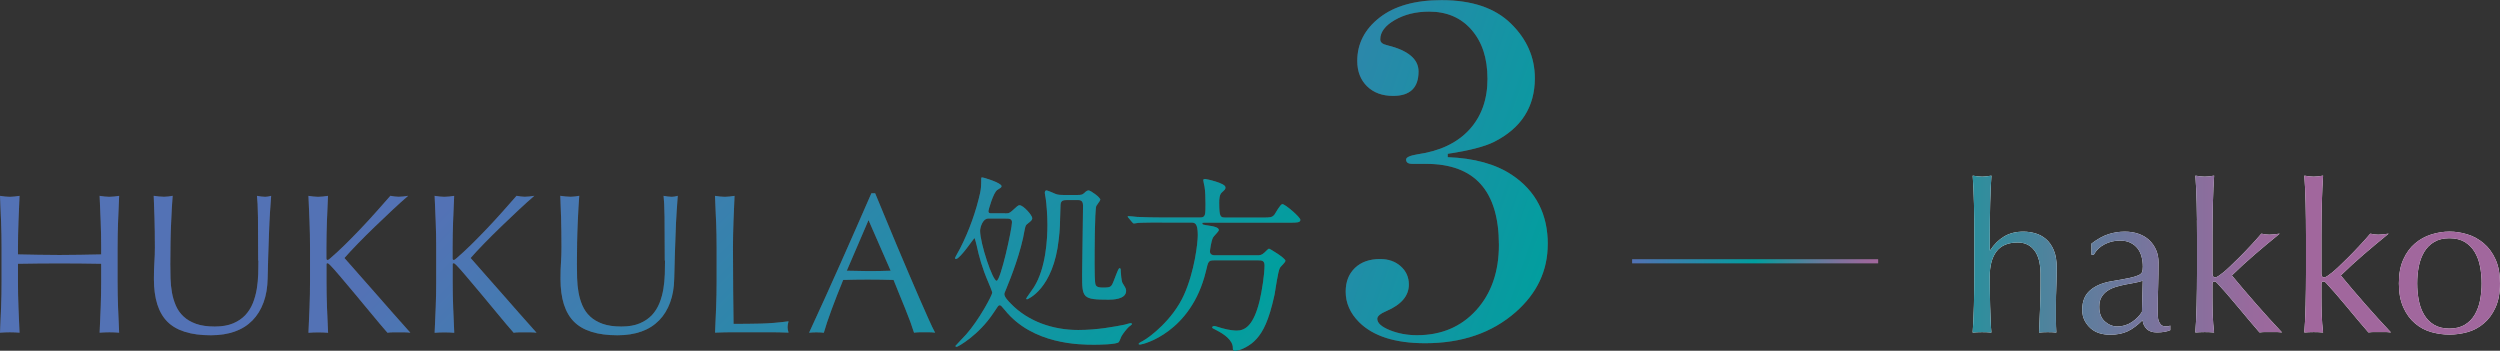 <?xml version="1.0" encoding="UTF-8"?><svg id="_レイヤー_2" xmlns="http://www.w3.org/2000/svg" xmlns:xlink="http://www.w3.org/1999/xlink" viewBox="0 0 511.99 71.83"><rect x="0" y="0" width="511.99" height="71.83" fill="#333333" stroke="none"/><defs><style>.cls-1{fill:url(#_新規グラデーションスウォッチ_3-9);}.cls-2{fill:#fff;}.cls-3{fill:url(#_新規グラデーションスウォッチ_3-3);}.cls-4{fill:#4c4c4c;}.cls-5{fill:url(#_新規グラデーションスウォッチ_3-13);}.cls-6{fill:url(#_新規グラデーションスウォッチ_3-11);}.cls-7{fill:url(#_新規グラデーションスウォッチ_3-6);}.cls-8{fill:url(#_新規グラデーションスウォッチ_3);}.cls-9{fill:none;stroke:url(#_新規グラデーションスウォッチ_3-2);stroke-miterlimit:10;stroke-width:.85px;}.cls-10{fill:url(#_新規グラデーションスウォッチ_3-15);}.cls-11{fill:url(#_新規グラデーションスウォッチ_3-14);}.cls-12{fill:url(#_新規グラデーションスウォッチ_3-10);}.cls-13{fill:url(#_新規グラデーションスウォッチ_3-8);}.cls-14{fill:url(#_新規グラデーションスウォッチ_3-12);}.cls-15{fill:url(#_新規グラデーションスウォッチ_3-4);}.cls-16{fill:url(#_新規グラデーションスウォッチ_3-16);}.cls-17{fill:url(#_新規グラデーションスウォッチ_3-5);}.cls-18{fill:url(#_新規グラデーションスウォッチ_3-7);}</style><linearGradient id="_新規グラデーションスウォッチ_3" x1="227.07" y1="12.14" x2="417.01" y2="77.94" gradientUnits="userSpaceOnUse"><stop offset="0" stop-color="#5372b5"/><stop offset=".5" stop-color="#009f9e"/><stop offset=".58" stop-color="#21939d"/><stop offset=".72" stop-color="#57809d"/><stop offset=".84" stop-color="#7f729d"/><stop offset=".94" stop-color="#986a9d"/><stop offset="1" stop-color="#a1679d"/></linearGradient><linearGradient id="_新規グラデーションスウォッチ_3-2" x1="334.25" y1="53.51" x2="384.64" y2="53.51" xlink:href="#_新規グラデーションスウォッチ_3"/><linearGradient id="_新規グラデーションスウォッチ_3-3" x1="105.2" y1="28.48" x2="290.11" y2="213.38" xlink:href="#_新規グラデーションスウォッチ_3"/><linearGradient id="_新規グラデーションスウォッチ_3-4" x1="105.2" y1="28.48" x2="290.11" y2="213.38" xlink:href="#_新規グラデーションスウォッチ_3"/><linearGradient id="_新規グラデーションスウォッチ_3-5" x1="105.2" y1="28.48" x2="290.11" y2="213.38" xlink:href="#_新規グラデーションスウォッチ_3"/><linearGradient id="_新規グラデーションスウォッチ_3-6" x1="105.2" y1="28.48" x2="290.11" y2="213.38" xlink:href="#_新規グラデーションスウォッチ_3"/><linearGradient id="_新規グラデーションスウォッチ_3-7" x1="105.2" y1="28.48" x2="290.11" y2="213.38" xlink:href="#_新規グラデーションスウォッチ_3"/><linearGradient id="_新規グラデーションスウォッチ_3-8" x1="105.2" y1="28.48" x2="290.11" y2="213.38" xlink:href="#_新規グラデーションスウォッチ_3"/><linearGradient id="_新規グラデーションスウォッチ_3-9" x1="105.2" y1="28.48" x2="290.11" y2="213.38" xlink:href="#_新規グラデーションスウォッチ_3"/><linearGradient id="_新規グラデーションスウォッチ_3-10" x1="105.2" y1="28.48" x2="290.11" y2="213.38" xlink:href="#_新規グラデーションスウォッチ_3"/><linearGradient id="_新規グラデーションスウォッチ_3-11" x1="105.2" y1="28.48" x2="290.11" y2="213.38" xlink:href="#_新規グラデーションスウォッチ_3"/><linearGradient id="_新規グラデーションスウォッチ_3-12" x1="298.77" y1="52.25" x2="471.21" y2="52.25" xlink:href="#_新規グラデーションスウォッチ_3"/><linearGradient id="_新規グラデーションスウォッチ_3-13" x1="298.77" y1="52.25" x2="471.21" y2="52.25" xlink:href="#_新規グラデーションスウォッチ_3"/><linearGradient id="_新規グラデーションスウォッチ_3-14" x1="298.77" y1="52.25" x2="471.21" y2="52.25" xlink:href="#_新規グラデーションスウォッチ_3"/><linearGradient id="_新規グラデーションスウォッチ_3-15" x1="298.77" y1="52.25" x2="471.21" y2="52.25" xlink:href="#_新規グラデーションスウォッチ_3"/><linearGradient id="_新規グラデーションスウォッチ_3-16" x1="298.77" y1="52.25" x2="471.21" y2="52.25" xlink:href="#_新規グラデーションスウォッチ_3"/></defs><g id="design"><g><g><path class="cls-4" d="M316.97,50c0,5.43-2.19,10.07-6.57,13.92-4.84,4.25-11.01,6.37-18.53,6.37-6.14,0-10.65-1.44-13.53-4.31-1.83-1.83-2.75-3.92-2.75-6.27,0-2.02,.64-3.64,1.91-4.85s2.99-1.81,5.15-1.81c1.7,0,3.1,.49,4.21,1.48,1.11,.99,1.67,2.24,1.67,3.75,0,2.3-1.54,4.11-4.61,5.43-1.24,.53-1.86,1.05-1.86,1.58,0,.86,.85,1.63,2.55,2.32,1.7,.69,3.56,1.04,5.59,1.04,4.97,0,9-1.7,12.11-5.11,3.1-3.41,4.66-7.87,4.66-13.37,0-11.08-4.97-16.61-14.9-16.61h-2.84c-.85,0-1.27-.29-1.27-.88,0-.46,.78-.82,2.35-1.08,4.57-.65,8.1-2.33,10.59-5.03,2.48-2.7,3.73-6.17,3.73-10.41s-1.08-7.51-3.24-10.02c-2.16-2.51-5.07-3.76-8.72-3.76-2.68,0-5.02,.57-7.01,1.72-1.99,1.14-2.99,2.47-2.99,3.97,0,.59,.46,.98,1.37,1.18,4.31,1.05,6.47,2.84,6.47,5.39,0,3.33-1.73,5-5.2,5-2.22,0-4-.65-5.34-1.96-1.34-1.31-2.01-3.04-2.01-5.2,0-3.53,1.52-6.49,4.56-8.87s7.27-3.58,12.7-3.58c6.21,0,10.95,1.6,14.21,4.8,3.27,3.2,4.9,6.93,4.9,11.18,0,5.88-2.78,10.23-8.33,13.04-1.96,.98-5.13,1.8-9.51,2.45v.69c5.42,.2,9.8,1.41,13.14,3.63,4.9,3.27,7.35,8.01,7.35,14.21Z"/><path class="cls-8" d="M316.97,50c0,5.43-2.19,10.07-6.57,13.92-4.84,4.25-11.01,6.37-18.53,6.37-6.14,0-10.65-1.44-13.53-4.31-1.83-1.83-2.75-3.92-2.75-6.27,0-2.02,.64-3.64,1.91-4.85s2.99-1.81,5.15-1.81c1.7,0,3.1,.49,4.21,1.48,1.11,.99,1.67,2.24,1.67,3.75,0,2.3-1.54,4.11-4.61,5.43-1.24,.53-1.86,1.05-1.86,1.58,0,.86,.85,1.63,2.55,2.32,1.7,.69,3.56,1.04,5.59,1.04,4.97,0,9-1.7,12.11-5.11,3.1-3.41,4.66-7.87,4.66-13.37,0-11.08-4.97-16.61-14.9-16.61h-2.84c-.85,0-1.27-.29-1.27-.88,0-.46,.78-.82,2.35-1.08,4.57-.65,8.1-2.33,10.59-5.03,2.48-2.7,3.73-6.17,3.73-10.41s-1.08-7.51-3.24-10.02c-2.16-2.51-5.07-3.76-8.72-3.76-2.68,0-5.02,.57-7.01,1.72-1.99,1.14-2.99,2.47-2.99,3.97,0,.59,.46,.98,1.37,1.18,4.31,1.05,6.47,2.84,6.47,5.39,0,3.33-1.73,5-5.2,5-2.22,0-4-.65-5.34-1.96-1.34-1.31-2.01-3.04-2.01-5.2,0-3.53,1.52-6.49,4.56-8.87s7.27-3.58,12.7-3.58c6.21,0,10.95,1.6,14.21,4.8,3.27,3.2,4.9,6.93,4.9,11.18,0,5.88-2.78,10.23-8.33,13.04-1.96,.98-5.13,1.8-9.51,2.45v.69c5.42,.2,9.8,1.41,13.14,3.63,4.9,3.27,7.35,8.01,7.35,14.21Z"/></g><path class="cls-9" d="M334.25,53.51h50.39"/><g><g><path class="cls-4" d="M20.62,45.39c-.07-1.73-.14-3.49-.22-5.28,.35,.06,.69,.1,1.02,.14,.33,.04,.65,.06,.98,.06s.65-.02,.98-.06c.33-.04,.67-.09,1.02-.14-.08,1.79-.16,3.56-.22,5.28-.07,1.73-.1,3.49-.1,5.28v7.02c0,1.79,.03,3.56,.1,5.3,.07,1.74,.14,3.45,.22,5.14-.63-.05-1.29-.08-2-.08s-1.37,.03-2,.08c.08-1.69,.16-3.4,.22-5.14s.1-3.51,.1-5.3v-3.67c-1.47-.03-2.89-.05-4.26-.06-1.37-.01-2.79-.02-4.26-.02s-2.89,0-4.26,.02c-1.37,.01-2.79,.03-4.26,.06v3.67c0,1.79,.03,3.56,.1,5.3s.14,3.45,.22,5.14c-.63-.05-1.29-.08-2-.08s-1.37,.03-2,.08c.08-1.69,.16-3.4,.22-5.14,.07-1.74,.1-3.51,.1-5.3v-7.02c0-1.79-.03-3.56-.1-5.28-.07-1.73-.14-3.49-.22-5.28,.35,.06,.69,.1,1.02,.14,.33,.04,.65,.06,.98,.06s.65-.02,.98-.06c.33-.04,.67-.09,1.02-.14-.08,1.79-.16,3.56-.22,5.28s-.1,3.49-.1,5.28v1.43c1.47,.03,2.89,.05,4.26,.08,1.37,.03,2.79,.04,4.26,.04s2.89-.01,4.26-.04c1.37-.03,2.79-.05,4.26-.08v-1.43c0-1.79-.03-3.56-.1-5.28Z"/><path class="cls-4" d="M52.87,53.36c0-3.86-.01-6.84-.04-8.93-.03-2.09-.1-3.53-.2-4.32,.3,.06,.58,.1,.86,.14,.27,.04,.54,.06,.82,.06,.35,0,.76-.07,1.22-.2-.08,.95-.16,2.09-.24,3.41-.08,1.32-.15,2.73-.2,4.24-.05,1.51-.11,3.06-.16,4.65-.05,1.59-.1,3.13-.12,4.63-.03,1.82-.31,3.46-.84,4.9-.53,1.44-1.28,2.67-2.26,3.67s-2.18,1.77-3.61,2.28-3.07,.77-4.92,.77c-4.08,0-7.04-.92-8.89-2.77-1.85-1.85-2.77-4.77-2.77-8.77,0-1.28,.03-2.41,.1-3.41,.07-.99,.1-2,.1-3.04,0-2.28-.03-4.31-.08-6.08-.05-1.77-.11-3.26-.16-4.49,.33,.06,.68,.1,1.06,.14,.38,.04,.73,.06,1.06,.06,.3,0,.59-.02,.88-.06,.29-.04,.58-.09,.88-.14-.05,.6-.11,1.38-.16,2.35-.05,.97-.11,2.06-.16,3.28-.05,1.22-.1,2.54-.12,3.96-.03,1.41-.04,2.88-.04,4.41,0,.92,.01,1.88,.04,2.88,.03,.99,.12,1.96,.29,2.9,.16,.94,.43,1.83,.8,2.69,.37,.86,.89,1.61,1.57,2.24,.68,.64,1.54,1.14,2.57,1.51,1.03,.37,2.31,.55,3.83,.55s2.75-.22,3.77-.65c1.02-.43,1.86-1.01,2.51-1.71,.65-.71,1.16-1.52,1.53-2.45,.37-.92,.63-1.89,.8-2.9,.16-1,.26-2.01,.29-3.02,.03-1.01,.04-1.93,.04-2.77Z"/><path class="cls-4" d="M63.17,68.13c.08-1.69,.16-3.4,.22-5.14,.07-1.74,.1-3.51,.1-5.3v-7.02c0-1.79-.03-3.56-.1-5.28-.07-1.73-.14-3.49-.22-5.28,.35,.06,.69,.1,1.02,.14,.33,.04,.65,.06,.98,.06s.65-.02,.98-.06c.33-.04,.67-.09,1.02-.14-.08,1.79-.16,3.56-.22,5.28s-.1,3.49-.1,5.28v2.24c0,.22,.08,.33,.25,.33,.11,0,.3-.12,.57-.37,.95-.82,1.95-1.74,3-2.77,1.05-1.03,2.1-2.11,3.16-3.22,1.06-1.11,2.11-2.25,3.14-3.41,1.03-1.16,2.03-2.28,2.98-3.37,.3,.06,.58,.1,.86,.14,.27,.04,.54,.06,.82,.06,.33,0,.65-.02,.98-.06,.33-.04,.65-.09,.98-.14-.95,.82-2.03,1.78-3.22,2.9-1.2,1.12-2.4,2.26-3.61,3.43-1.21,1.17-2.37,2.32-3.47,3.45-1.1,1.13-2.02,2.12-2.75,2.96,2.2,2.48,4.43,5,6.67,7.57,2.24,2.57,4.52,5.15,6.83,7.73-.41-.05-.82-.08-1.22-.08h-2.35c-.37,0-.74,.03-1.12,.08-.98-1.12-2.06-2.39-3.24-3.83-1.18-1.44-2.34-2.84-3.47-4.18-1.13-1.35-2.15-2.56-3.06-3.63s-1.58-1.83-2.02-2.26c-.22-.22-.38-.33-.49-.33-.14,0-.2,.08-.2,.25v3.55c0,1.79,.03,3.56,.1,5.3s.14,3.45,.22,5.14c-.63-.05-1.29-.08-2-.08s-1.37,.03-2,.08Z"/><path class="cls-4" d="M89.01,68.13c.08-1.69,.16-3.4,.22-5.14,.07-1.74,.1-3.51,.1-5.3v-7.02c0-1.79-.03-3.56-.1-5.28-.07-1.73-.14-3.49-.22-5.28,.35,.06,.69,.1,1.02,.14,.33,.04,.65,.06,.98,.06s.65-.02,.98-.06c.33-.04,.67-.09,1.02-.14-.08,1.79-.16,3.56-.22,5.28s-.1,3.49-.1,5.28v2.24c0,.22,.08,.33,.25,.33,.11,0,.3-.12,.57-.37,.95-.82,1.95-1.74,3-2.77,1.05-1.03,2.1-2.11,3.16-3.22,1.06-1.11,2.11-2.25,3.14-3.41,1.03-1.16,2.03-2.28,2.98-3.37,.3,.06,.58,.1,.86,.14,.27,.04,.54,.06,.82,.06,.33,0,.65-.02,.98-.06,.33-.04,.65-.09,.98-.14-.95,.82-2.03,1.78-3.22,2.9-1.2,1.12-2.4,2.26-3.61,3.43-1.21,1.17-2.37,2.32-3.47,3.45-1.1,1.13-2.02,2.12-2.75,2.96,2.2,2.48,4.43,5,6.67,7.57,2.24,2.57,4.52,5.15,6.83,7.73-.41-.05-.82-.08-1.22-.08h-2.35c-.37,0-.74,.03-1.12,.08-.98-1.12-2.06-2.39-3.24-3.83-1.18-1.44-2.34-2.84-3.47-4.18-1.13-1.35-2.15-2.56-3.06-3.63s-1.58-1.83-2.02-2.26c-.22-.22-.38-.33-.49-.33-.14,0-.2,.08-.2,.25v3.55c0,1.79,.03,3.56,.1,5.3s.14,3.45,.22,5.14c-.63-.05-1.29-.08-2-.08s-1.37,.03-2,.08Z"/><path class="cls-4" d="M136.14,53.36c0-3.86-.01-6.84-.04-8.93-.03-2.09-.1-3.53-.2-4.32,.3,.06,.58,.1,.86,.14,.27,.04,.54,.06,.82,.06,.35,0,.76-.07,1.22-.2-.08,.95-.16,2.09-.24,3.41-.08,1.32-.15,2.73-.2,4.24-.05,1.51-.11,3.06-.16,4.65-.05,1.59-.1,3.13-.12,4.63-.03,1.82-.31,3.46-.84,4.9-.53,1.44-1.28,2.67-2.26,3.67s-2.18,1.77-3.61,2.28-3.07,.77-4.92,.77c-4.08,0-7.04-.92-8.89-2.77-1.85-1.85-2.77-4.77-2.77-8.77,0-1.28,.03-2.41,.1-3.41,.07-.99,.1-2,.1-3.04,0-2.28-.03-4.31-.08-6.08-.05-1.77-.11-3.26-.16-4.49,.33,.06,.68,.1,1.06,.14,.38,.04,.73,.06,1.06,.06,.3,0,.59-.02,.88-.06,.29-.04,.58-.09,.88-.14-.05,.6-.11,1.38-.16,2.35-.05,.97-.11,2.06-.16,3.28-.05,1.22-.1,2.54-.12,3.96-.03,1.41-.04,2.88-.04,4.41,0,.92,.01,1.88,.04,2.88,.03,.99,.12,1.96,.29,2.9,.16,.94,.43,1.83,.8,2.69,.37,.86,.89,1.61,1.57,2.24,.68,.64,1.54,1.14,2.57,1.51,1.03,.37,2.31,.55,3.83,.55s2.75-.22,3.77-.65c1.02-.43,1.86-1.01,2.51-1.71,.65-.71,1.16-1.52,1.53-2.45,.37-.92,.63-1.89,.8-2.9,.16-1,.26-2.01,.29-3.02,.03-1.01,.04-1.93,.04-2.77Z"/><path class="cls-4" d="M146.65,45.39c-.07-1.73-.14-3.49-.22-5.28,.35,.06,.69,.1,1.02,.14,.33,.04,.65,.06,.98,.06s.65-.02,.98-.06c.33-.04,.67-.09,1.02-.14-.08,1.79-.16,3.56-.22,5.28s-.1,3.49-.1,5.28c0,3.43,.01,6.4,.04,8.91,.03,2.52,.05,4.77,.08,6.75,1.93,0,3.78-.02,5.55-.06,1.77-.04,3.67-.2,5.71-.47-.14,.49-.2,.9-.2,1.22,0,.3,.07,.67,.2,1.1-1.25-.05-2.5-.08-3.75-.08h-7.53c-1.21,0-2.47,.03-3.77,.08,.08-1.69,.16-3.4,.22-5.14,.07-1.74,.1-3.51,.1-5.3v-7.02c0-1.79-.03-3.56-.1-5.28Z"/><path class="cls-4" d="M191.51,68.13c-.38-.05-.74-.08-1.08-.08h-2.16c-.34,0-.7,.03-1.08,.08-.19-.62-.45-1.38-.77-2.26-.33-.88-.69-1.81-1.08-2.77-.39-.96-.8-1.94-1.2-2.94s-.79-1.94-1.14-2.83c-.87-.03-1.75-.05-2.65-.06-.9-.01-1.79-.02-2.69-.02-.84,0-1.67,0-2.49,.02-.82,.01-1.65,.04-2.49,.06-.87,2.12-1.66,4.14-2.37,6.06-.71,1.92-1.24,3.5-1.59,4.75-.46-.05-.97-.08-1.51-.08s-1.05,.03-1.51,.08c2.2-4.76,4.35-9.49,6.44-14.2,2.09-4.7,4.2-9.49,6.32-14.36h.77c.65,1.58,1.36,3.28,2.12,5.12,.76,1.84,1.54,3.69,2.32,5.57,.79,1.88,1.58,3.74,2.37,5.59,.79,1.85,1.53,3.57,2.22,5.16s1.32,3.01,1.88,4.26c.56,1.25,1.01,2.2,1.37,2.86Zm-18.07-12.69c.71,0,1.44,.01,2.2,.04,.76,.03,1.5,.04,2.2,.04,.76,0,1.52,0,2.28-.02,.76-.01,1.52-.03,2.28-.06l-4.53-10.36-4.45,10.36Z"/><path class="cls-4" d="M205.85,43.7c.54,0,.85,0,1.36-.47,1.17-1.05,1.28-1.2,1.59-1.2,.78,0,2.6,2.06,2.6,2.64,0,.39-.19,.54-.97,1.17-.27,.19-.43,.35-.58,1.2-.74,4.51-2.8,9.75-3.73,12-.35,.89-.43,.97-.43,1.2,0,.58,.82,1.44,1.32,1.94,3.57,3.69,8.66,5.4,13.79,5.4,4.04,0,7.54-.7,9.52-1.09,.16-.04,1.05-.31,1.24-.31s.27,.12,.27,.19c0,.12-.54,.47-.62,.54-.39,.35-1.2,1.36-1.55,1.98-.08,.16-.39,1.01-.54,1.17-.39,.5-4.23,.54-5.05,.54-2.91,0-12.59-.04-18.26-7.07-.78-.93-.85-1.01-1.09-1.01s-.31,.12-1.2,1.48c-3.07,4.7-7.38,7.03-7.58,7.03-.12,0-.27-.04-.27-.19,0-.04,1.9-2.02,2.18-2.33,2.6-2.91,5.36-8.04,5.36-8.59,0-.19-.7-1.86-.82-2.14-1.24-2.87-1.9-5.28-2.37-7.5-.04-.16-.35-1.51-.47-1.51-.08,0-2.95,4.27-3.77,4.27-.16,0-.19-.12-.19-.2,0-.12,.89-1.67,1.05-1.98,1.86-3.65,3.26-7.62,4.08-11.31,.19-.93,.23-1.4,.23-2.91,0-.16,0-.31,.16-.31,.35,0,4,1.13,4,1.79,0,.27-.12,.31-.85,.78-.82,.47-1.83,4.16-1.83,4.31,0,.47,.31,.47,.66,.47h2.76Zm-3.42,1.05c-1.28,0-1.71,2.02-1.71,2.49,0,2.6,2.56,10.26,3.38,10.26s3.15-10.61,3.15-11.96c0-.78-.58-.78-1.32-.78h-3.5Zm15.93-3.77c-.85,0-1.13,.27-1.17,1.05-.12,4.47-.12,4.86-.35,6.88-1.09,10.37-6.45,12.39-6.49,12.39-.08,0-.19-.04-.19-.16s1.36-1.94,1.59-2.33c2.49-3.96,2.76-9.98,2.76-12.82,0-1.83-.19-4.31-.35-5.32-.04-.35-.19-.97-.19-1.17,0-.31,.12-.51,.35-.51s1.59,.62,1.9,.74c.51,.2,1.13,.2,1.55,.2h2.91c.7,0,.97-.04,1.36-.39,.39-.39,.62-.54,.93-.54,.35,0,2.37,1.4,2.37,1.9,0,.19-.7,1.05-.82,1.28-.35,.89-.35,10.14-.35,11.97,0,1.01,0,3.89,.23,4.24,.27,.46,.82,.5,1.44,.5,1.67,0,1.75-.08,2.29-1.48,.85-2.21,.97-2.49,1.17-2.49,.23,0,.23,.27,.23,.7,0,.16,.12,1.94,.35,2.33,.62,1.01,.74,1.17,.74,1.63,0,1.79-2.95,1.79-3.57,1.79-5.36,0-5.44-.35-5.44-5.05,0-2.02,.19-11.97,.19-14.22,0-1.13-.66-1.13-1.13-1.13h-2.33Z"/><path class="cls-4" d="M237.95,45.57c-.89,0-3.57,0-4.93,.08-.12,.04-.7,.12-.82,.12s-.19-.12-.35-.27l-.74-.89c-.16-.16-.16-.19-.16-.23,0-.08,.04-.12,.12-.12,.27,0,1.48,.12,1.75,.16,1.75,.08,3.5,.12,5.32,.12h7.61c1.13,0,1.13-.51,1.13-2.72,0-1.4-.04-2.52-.19-3.57-.04-.23-.27-1.17-.27-1.36,0-.23,.27-.23,.43-.23s4.12,.82,4.12,1.71c0,.39-.08,.43-.74,1.05-.51,.43-.54,1.44-.54,2.06,0,2.91,.23,3.07,1.24,3.07h7.73c1.44,0,1.83,0,2.33-.58,.23-.35,1.24-2.17,1.63-2.17,.58,0,3.69,2.68,3.69,3.22,0,.58-.74,.58-2.06,.58h-17.44c-.43,0-.58,0-.58,.15,0,.27,.16,.27,1.67,.51,.58,.08,1.71,.31,1.71,.85,0,.31-1.09,1.28-1.2,1.55-.39,.78-.62,2.64-.62,2.84,0,.78,.82,.78,.97,.78h8.59c.7,0,1.01,0,1.63-.58,.23-.23,.78-.78,.89-.78,.19,0,3.38,1.94,3.38,2.49,0,.31-1.01,1.2-1.13,1.44-.43,.78-.93,4.66-1.09,5.44-1.2,5.56-2.41,7.61-3.61,9.01-1.4,1.67-3.69,2.56-4.47,2.56-.47,0-.47-.27-.47-.62,0-1.67-2.02-2.91-3.22-3.54-.89-.47-1.01-.5-1.01-.62,0-.08,.04-.31,.39-.31,.19,0,.35,.04,1.59,.43,1.59,.47,2.8,.5,3.07,.5,1.63,0,3.42-.97,4.66-6.1,.47-1.94,1.01-5.4,1.01-7.27,0-1.01-.66-1.01-1.24-1.01h-9.13c-1.09,0-1.17,.19-1.63,2.21-3.03,12.62-12.94,15.03-13.44,15.03-.12,0-.35,0-.35-.12,0-.16,.47-.43,.93-.66,1.44-.78,6.06-4.31,8.35-9.36,2.18-4.82,2.84-10.68,2.84-12.28,0-2.56-.66-2.56-1.44-2.56h-5.91Z"/></g><g><path class="cls-3" d="M20.62,45.39c-.07-1.73-.14-3.49-.22-5.28,.35,.06,.69,.1,1.02,.14,.33,.04,.65,.06,.98,.06s.65-.02,.98-.06c.33-.04,.67-.09,1.02-.14-.08,1.79-.16,3.56-.22,5.28-.07,1.73-.1,3.49-.1,5.28v7.02c0,1.79,.03,3.56,.1,5.3,.07,1.74,.14,3.45,.22,5.14-.63-.05-1.29-.08-2-.08s-1.37,.03-2,.08c.08-1.69,.16-3.4,.22-5.14s.1-3.51,.1-5.3v-3.67c-1.47-.03-2.89-.05-4.26-.06-1.37-.01-2.79-.02-4.26-.02s-2.89,0-4.26,.02c-1.37,.01-2.79,.03-4.26,.06v3.67c0,1.79,.03,3.56,.1,5.3s.14,3.45,.22,5.14c-.63-.05-1.29-.08-2-.08s-1.37,.03-2,.08c.08-1.69,.16-3.4,.22-5.14,.07-1.74,.1-3.51,.1-5.3v-7.02c0-1.79-.03-3.56-.1-5.28-.07-1.73-.14-3.49-.22-5.28,.35,.06,.69,.1,1.02,.14,.33,.04,.65,.06,.98,.06s.65-.02,.98-.06c.33-.04,.67-.09,1.02-.14-.08,1.79-.16,3.56-.22,5.28s-.1,3.49-.1,5.28v1.43c1.47,.03,2.89,.05,4.26,.08,1.37,.03,2.79,.04,4.26,.04s2.89-.01,4.26-.04c1.37-.03,2.79-.05,4.26-.08v-1.43c0-1.79-.03-3.56-.1-5.28Z"/><path class="cls-15" d="M52.87,53.36c0-3.86-.01-6.84-.04-8.93-.03-2.09-.1-3.53-.2-4.32,.3,.06,.58,.1,.86,.14,.27,.04,.54,.06,.82,.06,.35,0,.76-.07,1.22-.2-.08,.95-.16,2.09-.24,3.41-.08,1.32-.15,2.73-.2,4.24-.05,1.51-.11,3.06-.16,4.65-.05,1.59-.1,3.13-.12,4.63-.03,1.82-.31,3.46-.84,4.9-.53,1.44-1.28,2.67-2.26,3.67s-2.18,1.77-3.61,2.28-3.07,.77-4.92,.77c-4.08,0-7.04-.92-8.89-2.77-1.85-1.85-2.77-4.77-2.77-8.77,0-1.28,.03-2.41,.1-3.41,.07-.99,.1-2,.1-3.04,0-2.28-.03-4.31-.08-6.08-.05-1.77-.11-3.26-.16-4.49,.33,.06,.68,.1,1.06,.14,.38,.04,.73,.06,1.06,.06,.3,0,.59-.02,.88-.06,.29-.04,.58-.09,.88-.14-.05,.6-.11,1.38-.16,2.35-.05,.97-.11,2.06-.16,3.28-.05,1.22-.1,2.54-.12,3.96-.03,1.41-.04,2.88-.04,4.41,0,.92,.01,1.88,.04,2.88,.03,.99,.12,1.96,.29,2.9,.16,.94,.43,1.83,.8,2.69,.37,.86,.89,1.61,1.57,2.24,.68,.64,1.54,1.14,2.57,1.51,1.03,.37,2.31,.55,3.83,.55s2.75-.22,3.77-.65c1.02-.43,1.86-1.01,2.51-1.71,.65-.71,1.16-1.52,1.53-2.45,.37-.92,.63-1.89,.8-2.9,.16-1,.26-2.01,.29-3.02,.03-1.01,.04-1.93,.04-2.77Z"/><path class="cls-17" d="M63.17,68.13c.08-1.69,.16-3.4,.22-5.14,.07-1.74,.1-3.51,.1-5.3v-7.02c0-1.79-.03-3.56-.1-5.28-.07-1.73-.14-3.49-.22-5.28,.35,.06,.69,.1,1.02,.14,.33,.04,.65,.06,.98,.06s.65-.02,.98-.06c.33-.04,.67-.09,1.02-.14-.08,1.79-.16,3.56-.22,5.28s-.1,3.49-.1,5.28v2.24c0,.22,.08,.33,.25,.33,.11,0,.3-.12,.57-.37,.95-.82,1.95-1.74,3-2.77,1.05-1.03,2.1-2.11,3.16-3.22,1.06-1.11,2.11-2.25,3.14-3.41,1.03-1.16,2.03-2.28,2.98-3.37,.3,.06,.58,.1,.86,.14,.27,.04,.54,.06,.82,.06,.33,0,.65-.02,.98-.06,.33-.04,.65-.09,.98-.14-.95,.82-2.03,1.78-3.22,2.9-1.2,1.12-2.4,2.26-3.61,3.43-1.21,1.17-2.37,2.32-3.47,3.45-1.1,1.13-2.02,2.12-2.75,2.96,2.2,2.48,4.43,5,6.67,7.57,2.24,2.57,4.52,5.15,6.83,7.73-.41-.05-.82-.08-1.22-.08h-2.35c-.37,0-.74,.03-1.12,.08-.98-1.12-2.06-2.39-3.24-3.83-1.18-1.44-2.34-2.84-3.47-4.18-1.13-1.35-2.15-2.56-3.06-3.63s-1.58-1.83-2.02-2.26c-.22-.22-.38-.33-.49-.33-.14,0-.2,.08-.2,.25v3.55c0,1.79,.03,3.56,.1,5.3s.14,3.45,.22,5.14c-.63-.05-1.29-.08-2-.08s-1.37,.03-2,.08Z"/><path class="cls-7" d="M89.01,68.13c.08-1.69,.16-3.4,.22-5.14,.07-1.74,.1-3.51,.1-5.3v-7.02c0-1.79-.03-3.56-.1-5.28-.07-1.73-.14-3.49-.22-5.28,.35,.06,.69,.1,1.02,.14,.33,.04,.65,.06,.98,.06s.65-.02,.98-.06c.33-.04,.67-.09,1.02-.14-.08,1.79-.16,3.56-.22,5.28s-.1,3.49-.1,5.28v2.24c0,.22,.08,.33,.25,.33,.11,0,.3-.12,.57-.37,.95-.82,1.95-1.74,3-2.77,1.05-1.03,2.1-2.11,3.16-3.22,1.06-1.11,2.11-2.25,3.14-3.41,1.03-1.16,2.03-2.28,2.98-3.37,.3,.06,.58,.1,.86,.14,.27,.04,.54,.06,.82,.06,.33,0,.65-.02,.98-.06,.33-.04,.65-.09,.98-.14-.95,.82-2.03,1.78-3.22,2.9-1.2,1.12-2.4,2.26-3.61,3.43-1.21,1.17-2.37,2.32-3.47,3.45-1.1,1.13-2.02,2.12-2.75,2.96,2.2,2.48,4.43,5,6.67,7.57,2.24,2.57,4.52,5.15,6.83,7.73-.41-.05-.82-.08-1.22-.08h-2.35c-.37,0-.74,.03-1.12,.08-.98-1.12-2.06-2.39-3.24-3.83-1.18-1.44-2.34-2.84-3.47-4.18-1.13-1.35-2.15-2.56-3.06-3.63s-1.58-1.83-2.02-2.26c-.22-.22-.38-.33-.49-.33-.14,0-.2,.08-.2,.25v3.55c0,1.79,.03,3.56,.1,5.3s.14,3.45,.22,5.14c-.63-.05-1.29-.08-2-.08s-1.37,.03-2,.08Z"/><path class="cls-18" d="M136.14,53.36c0-3.86-.01-6.84-.04-8.93-.03-2.09-.1-3.53-.2-4.32,.3,.06,.58,.1,.86,.14,.27,.04,.54,.06,.82,.06,.35,0,.76-.07,1.22-.2-.08,.95-.16,2.09-.24,3.41-.08,1.32-.15,2.73-.2,4.24-.05,1.51-.11,3.06-.16,4.65-.05,1.59-.1,3.13-.12,4.63-.03,1.82-.31,3.46-.84,4.9-.53,1.44-1.28,2.67-2.26,3.67s-2.18,1.77-3.61,2.28-3.07,.77-4.92,.77c-4.08,0-7.04-.92-8.89-2.77-1.85-1.85-2.77-4.77-2.77-8.77,0-1.28,.03-2.41,.1-3.41,.07-.99,.1-2,.1-3.04,0-2.28-.03-4.31-.08-6.08-.05-1.77-.11-3.26-.16-4.49,.33,.06,.68,.1,1.06,.14,.38,.04,.73,.06,1.06,.06,.3,0,.59-.02,.88-.06,.29-.04,.58-.09,.88-.14-.05,.6-.11,1.38-.16,2.35-.05,.97-.11,2.06-.16,3.28-.05,1.22-.1,2.54-.12,3.96-.03,1.41-.04,2.88-.04,4.41,0,.92,.01,1.88,.04,2.88,.03,.99,.12,1.96,.29,2.9,.16,.94,.43,1.83,.8,2.69,.37,.86,.89,1.61,1.57,2.24,.68,.64,1.54,1.14,2.57,1.51,1.03,.37,2.31,.55,3.83,.55s2.75-.22,3.77-.65c1.02-.43,1.86-1.01,2.51-1.71,.65-.71,1.16-1.52,1.53-2.45,.37-.92,.63-1.89,.8-2.9,.16-1,.26-2.01,.29-3.02,.03-1.01,.04-1.93,.04-2.77Z"/><path class="cls-13" d="M146.65,45.39c-.07-1.73-.14-3.49-.22-5.28,.35,.06,.69,.1,1.02,.14,.33,.04,.65,.06,.98,.06s.65-.02,.98-.06c.33-.04,.67-.09,1.02-.14-.08,1.79-.16,3.56-.22,5.28s-.1,3.49-.1,5.28c0,3.43,.01,6.4,.04,8.91,.03,2.52,.05,4.77,.08,6.75,1.93,0,3.78-.02,5.55-.06,1.77-.04,3.67-.2,5.71-.47-.14,.49-.2,.9-.2,1.22,0,.3,.07,.67,.2,1.1-1.25-.05-2.5-.08-3.75-.08h-7.53c-1.21,0-2.47,.03-3.77,.08,.08-1.69,.16-3.4,.22-5.14,.07-1.74,.1-3.51,.1-5.3v-7.02c0-1.79-.03-3.56-.1-5.28Z"/><path class="cls-1" d="M191.51,68.13c-.38-.05-.74-.08-1.08-.08h-2.16c-.34,0-.7,.03-1.08,.08-.19-.62-.45-1.38-.77-2.26-.33-.88-.69-1.81-1.08-2.77-.39-.96-.8-1.94-1.2-2.94s-.79-1.94-1.14-2.83c-.87-.03-1.75-.05-2.65-.06-.9-.01-1.79-.02-2.69-.02-.84,0-1.67,0-2.49,.02-.82,.01-1.65,.04-2.49,.06-.87,2.12-1.66,4.14-2.37,6.06-.71,1.92-1.24,3.5-1.59,4.75-.46-.05-.97-.08-1.51-.08s-1.05,.03-1.51,.08c2.2-4.76,4.35-9.49,6.44-14.2,2.09-4.7,4.2-9.49,6.32-14.36h.77c.65,1.58,1.36,3.28,2.12,5.12,.76,1.84,1.54,3.69,2.32,5.57,.79,1.88,1.58,3.74,2.37,5.59,.79,1.85,1.53,3.57,2.22,5.16s1.32,3.01,1.88,4.26c.56,1.25,1.01,2.2,1.37,2.86Zm-18.07-12.69c.71,0,1.44,.01,2.2,.04,.76,.03,1.5,.04,2.2,.04,.76,0,1.52,0,2.28-.02,.76-.01,1.52-.03,2.28-.06l-4.53-10.36-4.45,10.36Z"/><path class="cls-12" d="M205.85,43.7c.54,0,.85,0,1.36-.47,1.17-1.05,1.28-1.2,1.59-1.2,.78,0,2.6,2.06,2.6,2.64,0,.39-.19,.54-.97,1.17-.27,.19-.43,.35-.58,1.2-.74,4.51-2.8,9.75-3.73,12-.35,.89-.43,.97-.43,1.2,0,.58,.82,1.44,1.32,1.94,3.57,3.69,8.66,5.4,13.79,5.4,4.04,0,7.54-.7,9.52-1.09,.16-.04,1.05-.31,1.24-.31s.27,.12,.27,.19c0,.12-.54,.47-.62,.54-.39,.35-1.2,1.36-1.55,1.98-.08,.16-.39,1.01-.54,1.17-.39,.5-4.23,.54-5.05,.54-2.91,0-12.59-.04-18.26-7.07-.78-.93-.85-1.01-1.09-1.01s-.31,.12-1.2,1.48c-3.07,4.7-7.38,7.03-7.58,7.03-.12,0-.27-.04-.27-.19,0-.04,1.9-2.02,2.18-2.33,2.6-2.91,5.36-8.04,5.36-8.59,0-.19-.7-1.86-.82-2.14-1.24-2.87-1.9-5.28-2.37-7.5-.04-.16-.35-1.51-.47-1.51-.08,0-2.95,4.27-3.77,4.27-.16,0-.19-.12-.19-.2,0-.12,.89-1.67,1.05-1.98,1.86-3.65,3.26-7.62,4.08-11.31,.19-.93,.23-1.4,.23-2.91,0-.16,0-.31,.16-.31,.35,0,4,1.13,4,1.79,0,.27-.12,.31-.85,.78-.82,.47-1.83,4.16-1.83,4.31,0,.47,.31,.47,.66,.47h2.76Zm-3.42,1.05c-1.28,0-1.71,2.02-1.71,2.49,0,2.6,2.56,10.26,3.38,10.26s3.15-10.61,3.15-11.96c0-.78-.58-.78-1.32-.78h-3.5Zm15.93-3.77c-.85,0-1.13,.27-1.17,1.05-.12,4.47-.12,4.86-.35,6.88-1.09,10.37-6.45,12.39-6.49,12.39-.08,0-.19-.04-.19-.16s1.36-1.94,1.59-2.33c2.49-3.96,2.76-9.98,2.76-12.82,0-1.83-.19-4.31-.35-5.32-.04-.35-.19-.97-.19-1.17,0-.31,.12-.51,.35-.51s1.59,.62,1.9,.74c.51,.2,1.13,.2,1.55,.2h2.91c.7,0,.97-.04,1.36-.39,.39-.39,.62-.54,.93-.54,.35,0,2.37,1.4,2.37,1.9,0,.19-.7,1.05-.82,1.28-.35,.89-.35,10.14-.35,11.97,0,1.01,0,3.89,.23,4.24,.27,.46,.82,.5,1.44,.5,1.67,0,1.75-.08,2.29-1.48,.85-2.21,.97-2.49,1.17-2.49,.23,0,.23,.27,.23,.7,0,.16,.12,1.94,.35,2.33,.62,1.01,.74,1.17,.74,1.63,0,1.79-2.95,1.79-3.57,1.79-5.36,0-5.44-.35-5.44-5.05,0-2.02,.19-11.97,.19-14.22,0-1.13-.66-1.13-1.13-1.13h-2.33Z"/><path class="cls-6" d="M237.95,45.57c-.89,0-3.57,0-4.93,.08-.12,.04-.7,.12-.82,.12s-.19-.12-.35-.27l-.74-.89c-.16-.16-.16-.19-.16-.23,0-.08,.04-.12,.12-.12,.27,0,1.48,.12,1.75,.16,1.75,.08,3.5,.12,5.32,.12h7.61c1.13,0,1.13-.51,1.13-2.72,0-1.4-.04-2.52-.19-3.57-.04-.23-.27-1.17-.27-1.36,0-.23,.27-.23,.43-.23s4.12,.82,4.12,1.71c0,.39-.08,.43-.74,1.05-.51,.43-.54,1.44-.54,2.06,0,2.91,.23,3.07,1.24,3.07h7.73c1.44,0,1.83,0,2.33-.58,.23-.35,1.24-2.17,1.63-2.17,.58,0,3.69,2.68,3.69,3.22,0,.58-.74,.58-2.06,.58h-17.44c-.43,0-.58,0-.58,.15,0,.27,.16,.27,1.67,.51,.58,.08,1.71,.31,1.71,.85,0,.31-1.09,1.28-1.2,1.55-.39,.78-.62,2.64-.62,2.84,0,.78,.82,.78,.97,.78h8.59c.7,0,1.01,0,1.63-.58,.23-.23,.78-.78,.89-.78,.19,0,3.38,1.94,3.38,2.49,0,.31-1.01,1.2-1.13,1.44-.43,.78-.93,4.66-1.09,5.44-1.2,5.56-2.41,7.61-3.61,9.01-1.4,1.67-3.69,2.56-4.47,2.56-.47,0-.47-.27-.47-.62,0-1.67-2.02-2.91-3.22-3.54-.89-.47-1.01-.5-1.01-.62,0-.08,.04-.31,.39-.31,.19,0,.35,.04,1.59,.43,1.59,.47,2.8,.5,3.07,.5,1.63,0,3.42-.97,4.66-6.1,.47-1.94,1.01-5.4,1.01-7.27,0-1.01-.66-1.01-1.24-1.01h-9.13c-1.09,0-1.17,.19-1.63,2.21-3.03,12.62-12.94,15.03-13.44,15.03-.12,0-.35,0-.35-.12,0-.16,.47-.43,.93-.66,1.44-.78,6.06-4.31,8.35-9.36,2.18-4.82,2.84-10.68,2.84-12.28,0-2.56-.66-2.56-1.44-2.56h-5.91Z"/></g></g><g><g><path class="cls-2" d="M404.32,45.09c-.01-1.14-.04-2.26-.06-3.37-.03-1.11-.06-2.17-.11-3.17-.04-1.01-.09-1.87-.15-2.58,.79,.14,1.43,.21,1.92,.21s1.12-.07,1.92-.21c-.06,.71-.11,1.56-.15,2.56-.04,1-.08,2.04-.11,3.13s-.05,2.19-.06,3.3c-.01,1.11-.02,2.13-.02,3.07v3.24h.08c.79-1.22,1.75-2.17,2.85-2.83,1.11-.67,2.43-1,3.96-1,.79,0,1.6,.11,2.41,.34,.81,.23,1.54,.62,2.19,1.17,.65,.55,1.19,1.31,1.6,2.26,.41,.95,.62,2.17,.62,3.64,0,1.22-.03,2.48-.08,3.77-.06,1.29-.08,2.66-.08,4.11v2.77c0,.45,0,.9,.02,1.34,.01,.44,.04,.86,.06,1.26-.57-.06-1.17-.08-1.79-.08s-1.18,.03-1.75,.08c.06-1.48,.12-3,.19-4.56,.07-1.56,.11-3.17,.11-4.81v-2.6c0-2.13-.41-3.74-1.24-4.83-.82-1.09-1.96-1.64-3.41-1.64-1.99,0-3.44,.61-4.37,1.83-.92,1.22-1.38,2.94-1.38,5.15,0,.8,0,1.72,.02,2.77,.01,1.05,.04,2.11,.06,3.17s.06,2.09,.11,3.09c.04,.99,.09,1.8,.15,2.43-.65-.06-1.29-.08-1.92-.08s-1.26,.03-1.92,.08c.06-.65,.11-1.48,.15-2.47,.04-.99,.08-2.04,.11-3.15s.05-2.23,.06-3.37c.01-1.14,.02-2.19,.02-3.15v-7.71c0-.96,0-2.02-.02-3.15Z"/><path class="cls-2" d="M428.3,49.91c1.28-.97,2.46-1.62,3.54-1.96,1.08-.34,2.19-.51,3.32-.51,1.02,0,1.96,.15,2.81,.45,.85,.3,1.58,.72,2.17,1.28s1.07,1.22,1.41,2c.34,.78,.51,1.64,.51,2.58,0,1.62-.03,3.23-.08,4.84-.06,1.61-.08,3.3-.08,5.09,0,.34,0,.7,.02,1.09,.01,.38,.08,.72,.19,1.02,.11,.3,.28,.55,.49,.75,.21,.2,.53,.3,.96,.3,.14,0,.29,0,.45-.02,.16-.01,.31-.06,.45-.15v.94c-.31,.14-.7,.26-1.17,.34-.47,.09-.99,.13-1.56,.13-.91,0-1.6-.23-2.09-.7-.48-.47-.77-1.07-.85-1.81-1.02,1.02-2.03,1.78-3.03,2.26-.99,.48-2.21,.72-3.66,.72-.71,0-1.41-.1-2.09-.3-.68-.2-1.29-.53-1.81-.98-.53-.45-.95-1-1.28-1.64-.33-.64-.49-1.37-.49-2.19,0-1.71,.53-3.03,1.6-3.96,1.06-.94,2.54-1.56,4.41-1.88,1.53-.25,2.73-.47,3.6-.66,.87-.18,1.5-.38,1.92-.57,.41-.2,.66-.43,.75-.7,.08-.27,.13-.62,.13-1.04,0-.71-.08-1.39-.25-2.04-.17-.65-.44-1.22-.81-1.7-.37-.48-.85-.87-1.45-1.17-.6-.3-1.32-.45-2.17-.45-1.14,0-2.19,.25-3.17,.77-.98,.51-1.71,1.22-2.19,2.13h-.47v-2.21Zm10.52,7.58c-.48,.17-1.04,.31-1.68,.43-.64,.11-1.29,.23-1.94,.36-.65,.13-1.3,.29-1.94,.49-.64,.2-1.21,.47-1.7,.81-.5,.34-.89,.77-1.19,1.28-.3,.51-.45,1.17-.45,1.96,0,1.33,.38,2.34,1.15,3.02s1.62,1.02,2.56,1.02c1.08,0,2.07-.3,2.96-.89,.89-.6,1.58-1.29,2.07-2.09l.17-6.39Z"/><path class="cls-2" d="M449.93,45.09c-.01-1.14-.04-2.26-.06-3.37-.03-1.11-.06-2.17-.11-3.17-.04-1.01-.09-1.87-.15-2.58,.79,.14,1.43,.21,1.92,.21s1.12-.07,1.92-.21c-.06,.71-.11,1.57-.15,2.58-.04,1.01-.08,2.07-.11,3.17-.03,1.11-.05,2.23-.06,3.37-.01,1.14-.02,2.19-.02,3.15v7.75c0,.54,.17,.81,.51,.81,.23,0,.47-.1,.75-.3,.27-.2,.58-.43,.92-.68,.26-.2,.69-.58,1.3-1.15,.61-.57,1.29-1.23,2.04-1.98s1.53-1.56,2.32-2.41c.79-.85,1.52-1.66,2.17-2.43,.57,.14,1.11,.21,1.62,.21,.31,0,.62-.02,.94-.06s.71-.09,1.19-.15c-1.79,1.45-3.5,2.88-5.13,4.28-1.63,1.41-3.19,2.83-4.67,4.28,1.62,1.96,3.29,3.92,5.01,5.88,1.72,1.96,3.47,3.89,5.26,5.79-.48-.06-.92-.08-1.3-.08h-2.15c-.37,0-.75,.03-1.15,.08-.62-.71-1.33-1.54-2.13-2.49-.8-.95-1.58-1.9-2.37-2.83-.78-.94-1.53-1.82-2.24-2.64-.71-.82-1.32-1.5-1.83-2.04-.09-.11-.19-.21-.3-.3-.11-.08-.23-.13-.34-.13-.28,0-.43,.17-.43,.51v2.56c0,1.28,.02,2.52,.06,3.73,.04,1.21,.13,2.42,.28,3.64-.65-.06-1.29-.08-1.92-.08s-1.26,.03-1.92,.08c.06-.65,.11-1.48,.15-2.47,.04-.99,.08-2.04,.11-3.15s.05-2.23,.06-3.37c.01-1.14,.02-2.19,.02-3.15v-7.71c0-.96,0-2.02-.02-3.15Z"/><path class="cls-2" d="M472.24,45.09c-.01-1.14-.04-2.26-.06-3.37-.03-1.11-.06-2.17-.11-3.17-.04-1.01-.09-1.87-.15-2.58,.79,.14,1.43,.21,1.92,.21s1.12-.07,1.92-.21c-.06,.71-.11,1.57-.15,2.58-.04,1.01-.08,2.07-.11,3.17-.03,1.11-.05,2.23-.06,3.37-.01,1.14-.02,2.19-.02,3.15v7.75c0,.54,.17,.81,.51,.81,.23,0,.48-.1,.75-.3,.27-.2,.58-.43,.92-.68,.25-.2,.69-.58,1.3-1.15,.61-.57,1.29-1.23,2.04-1.98,.75-.75,1.53-1.56,2.32-2.41s1.52-1.66,2.17-2.43c.57,.14,1.11,.21,1.62,.21,.31,0,.62-.02,.94-.06,.31-.04,.71-.09,1.19-.15-1.79,1.45-3.5,2.88-5.13,4.28-1.63,1.41-3.19,2.83-4.67,4.28,1.62,1.96,3.29,3.92,5.01,5.88,1.72,1.96,3.47,3.89,5.26,5.79-.48-.06-.92-.08-1.3-.08h-2.15c-.37,0-.75,.03-1.15,.08-.63-.71-1.34-1.54-2.13-2.49-.8-.95-1.58-1.9-2.36-2.83-.78-.94-1.53-1.82-2.24-2.64-.71-.82-1.32-1.5-1.83-2.04-.08-.11-.18-.21-.3-.3-.11-.08-.23-.13-.34-.13-.28,0-.43,.17-.43,.51v2.56c0,1.28,.02,2.52,.06,3.73,.04,1.21,.13,2.42,.28,3.64-.65-.06-1.29-.08-1.92-.08s-1.26,.03-1.92,.08c.06-.65,.11-1.48,.15-2.47,.04-.99,.08-2.04,.11-3.15,.03-1.11,.05-2.23,.06-3.37,.01-1.14,.02-2.19,.02-3.15v-7.71c0-.96,0-2.02-.02-3.15Z"/><path class="cls-2" d="M491.28,58.04c0-1.93,.3-3.57,.92-4.92,.61-1.35,1.41-2.44,2.41-3.28,.99-.84,2.11-1.45,3.34-1.83,1.24-.38,2.46-.58,3.68-.58s2.49,.19,3.71,.58c1.22,.38,2.33,.99,3.32,1.83s1.8,1.93,2.41,3.28c.61,1.35,.92,2.99,.92,4.92s-.31,3.57-.92,4.92c-.61,1.35-1.41,2.44-2.41,3.28-.99,.84-2.1,1.43-3.32,1.77-1.22,.34-2.46,.51-3.71,.51s-2.45-.17-3.68-.51c-1.24-.34-2.35-.93-3.34-1.77-1-.84-1.8-1.93-2.41-3.28-.61-1.35-.92-2.99-.92-4.92Zm3.75,0c0,1.19,.11,2.34,.32,3.45s.58,2.1,1.09,2.96c.51,.87,1.19,1.56,2.04,2.07,.85,.51,1.9,.77,3.15,.77s2.3-.26,3.15-.77c.85-.51,1.53-1.2,2.04-2.07,.51-.87,.87-1.85,1.09-2.96,.21-1.11,.32-2.26,.32-3.45s-.11-2.34-.32-3.45c-.21-1.11-.58-2.09-1.09-2.96-.51-.87-1.19-1.55-2.04-2.07-.85-.51-1.9-.77-3.15-.77s-2.3,.26-3.15,.77c-.85,.51-1.53,1.2-2.04,2.07-.51,.87-.87,1.85-1.09,2.96-.21,1.11-.32,2.26-.32,3.45Z"/></g><g><path class="cls-14" d="M404.32,45.09c-.01-1.14-.04-2.26-.06-3.37-.03-1.11-.06-2.17-.11-3.17-.04-1.01-.09-1.87-.15-2.58,.79,.14,1.43,.21,1.92,.21s1.12-.07,1.92-.21c-.06,.71-.11,1.56-.15,2.56-.04,1-.08,2.04-.11,3.13s-.05,2.19-.06,3.3c-.01,1.11-.02,2.13-.02,3.07v3.24h.08c.79-1.22,1.75-2.17,2.85-2.83,1.11-.67,2.43-1,3.96-1,.79,0,1.6,.11,2.41,.34,.81,.23,1.54,.62,2.19,1.17,.65,.55,1.19,1.31,1.6,2.26,.41,.95,.62,2.17,.62,3.64,0,1.22-.03,2.48-.08,3.77-.06,1.29-.08,2.66-.08,4.11v2.77c0,.45,0,.9,.02,1.34,.01,.44,.04,.86,.06,1.26-.57-.06-1.17-.08-1.79-.08s-1.18,.03-1.75,.08c.06-1.48,.12-3,.19-4.56,.07-1.56,.11-3.17,.11-4.81v-2.6c0-2.13-.41-3.74-1.24-4.83-.82-1.09-1.96-1.64-3.41-1.64-1.99,0-3.44,.61-4.37,1.83-.92,1.22-1.38,2.94-1.38,5.15,0,.8,0,1.72,.02,2.77,.01,1.05,.04,2.11,.06,3.17s.06,2.09,.11,3.09c.04,.99,.09,1.8,.15,2.43-.65-.06-1.29-.08-1.92-.08s-1.26,.03-1.92,.08c.06-.65,.11-1.48,.15-2.47,.04-.99,.08-2.04,.11-3.15s.05-2.23,.06-3.37c.01-1.14,.02-2.19,.02-3.15v-7.71c0-.96,0-2.02-.02-3.15Z"/><path class="cls-5" d="M428.3,49.91c1.28-.97,2.46-1.62,3.54-1.96,1.08-.34,2.19-.51,3.32-.51,1.02,0,1.96,.15,2.81,.45,.85,.3,1.58,.72,2.17,1.28s1.07,1.22,1.41,2c.34,.78,.51,1.64,.51,2.58,0,1.62-.03,3.23-.08,4.84-.06,1.61-.08,3.3-.08,5.09,0,.34,0,.7,.02,1.09,.01,.38,.08,.72,.19,1.02,.11,.3,.28,.55,.49,.75,.21,.2,.53,.3,.96,.3,.14,0,.29,0,.45-.02,.16-.01,.31-.06,.45-.15v.94c-.31,.14-.7,.26-1.17,.34-.47,.09-.99,.13-1.56,.13-.91,0-1.6-.23-2.09-.7-.48-.47-.77-1.07-.85-1.81-1.02,1.02-2.03,1.78-3.03,2.26-.99,.48-2.21,.72-3.66,.72-.71,0-1.41-.1-2.09-.3-.68-.2-1.29-.53-1.81-.98-.53-.45-.95-1-1.28-1.64-.33-.64-.49-1.37-.49-2.19,0-1.71,.53-3.03,1.6-3.96,1.06-.94,2.54-1.56,4.41-1.88,1.53-.25,2.73-.47,3.6-.66,.87-.18,1.5-.38,1.92-.57,.41-.2,.66-.43,.75-.7,.08-.27,.13-.62,.13-1.04,0-.71-.08-1.39-.25-2.04-.17-.65-.44-1.22-.81-1.7-.37-.48-.85-.87-1.45-1.17-.6-.3-1.32-.45-2.17-.45-1.14,0-2.19,.25-3.17,.77-.98,.51-1.71,1.22-2.19,2.13h-.47v-2.21Zm10.52,7.58c-.48,.17-1.04,.31-1.68,.43-.64,.11-1.29,.23-1.94,.36-.65,.13-1.3,.29-1.94,.49-.64,.2-1.21,.47-1.7,.81-.5,.34-.89,.77-1.19,1.28-.3,.51-.45,1.17-.45,1.96,0,1.33,.38,2.34,1.15,3.02s1.62,1.02,2.56,1.02c1.08,0,2.07-.3,2.96-.89,.89-.6,1.58-1.29,2.07-2.09l.17-6.39Z"/><path class="cls-11" d="M449.93,45.09c-.01-1.14-.04-2.26-.06-3.37-.03-1.11-.06-2.17-.11-3.17-.04-1.01-.09-1.87-.15-2.58,.79,.14,1.43,.21,1.92,.21s1.12-.07,1.92-.21c-.06,.71-.11,1.57-.15,2.58-.04,1.01-.08,2.07-.11,3.17-.03,1.11-.05,2.23-.06,3.37-.01,1.14-.02,2.19-.02,3.15v7.75c0,.54,.17,.81,.51,.81,.23,0,.47-.1,.75-.3,.27-.2,.58-.43,.92-.68,.26-.2,.69-.58,1.3-1.15,.61-.57,1.29-1.23,2.04-1.98s1.53-1.56,2.32-2.41c.79-.85,1.52-1.66,2.17-2.43,.57,.14,1.11,.21,1.62,.21,.31,0,.62-.02,.94-.06s.71-.09,1.19-.15c-1.79,1.45-3.5,2.88-5.13,4.28-1.63,1.41-3.19,2.83-4.67,4.28,1.62,1.96,3.29,3.92,5.01,5.88,1.72,1.96,3.47,3.89,5.26,5.79-.48-.06-.92-.08-1.3-.08h-2.15c-.37,0-.75,.03-1.15,.08-.62-.71-1.33-1.54-2.13-2.49-.8-.95-1.58-1.9-2.37-2.83-.78-.94-1.53-1.82-2.24-2.64-.71-.82-1.32-1.5-1.83-2.04-.09-.11-.19-.21-.3-.3-.11-.08-.23-.13-.34-.13-.28,0-.43,.17-.43,.51v2.56c0,1.28,.02,2.52,.06,3.73,.04,1.21,.13,2.42,.28,3.64-.65-.06-1.29-.08-1.92-.08s-1.26,.03-1.92,.08c.06-.65,.11-1.48,.15-2.47,.04-.99,.08-2.04,.11-3.15s.05-2.23,.06-3.37c.01-1.14,.02-2.19,.02-3.15v-7.71c0-.96,0-2.02-.02-3.15Z"/><path class="cls-10" d="M472.24,45.09c-.01-1.14-.04-2.26-.06-3.37-.03-1.11-.06-2.17-.11-3.17-.04-1.01-.09-1.87-.15-2.58,.79,.14,1.43,.21,1.92,.21s1.12-.07,1.92-.21c-.06,.71-.11,1.57-.15,2.58-.04,1.01-.08,2.07-.11,3.17-.03,1.11-.05,2.23-.06,3.37-.01,1.14-.02,2.19-.02,3.15v7.75c0,.54,.17,.81,.51,.81,.23,0,.48-.1,.75-.3,.27-.2,.58-.43,.92-.68,.25-.2,.69-.58,1.3-1.15,.61-.57,1.29-1.23,2.04-1.98,.75-.75,1.53-1.56,2.32-2.41s1.52-1.66,2.17-2.43c.57,.14,1.11,.21,1.62,.21,.31,0,.62-.02,.94-.06,.31-.04,.71-.09,1.19-.15-1.79,1.45-3.5,2.88-5.13,4.28-1.63,1.41-3.19,2.83-4.67,4.28,1.62,1.96,3.29,3.92,5.01,5.88,1.72,1.96,3.47,3.89,5.26,5.79-.48-.06-.92-.08-1.3-.08h-2.15c-.37,0-.75,.03-1.15,.08-.63-.71-1.34-1.54-2.13-2.49-.8-.95-1.58-1.9-2.36-2.83-.78-.94-1.53-1.82-2.24-2.64-.71-.82-1.32-1.5-1.83-2.04-.08-.11-.18-.21-.3-.3-.11-.08-.23-.13-.34-.13-.28,0-.43,.17-.43,.51v2.56c0,1.28,.02,2.52,.06,3.73,.04,1.21,.13,2.42,.28,3.64-.65-.06-1.29-.08-1.92-.08s-1.26,.03-1.92,.08c.06-.65,.11-1.48,.15-2.47,.04-.99,.08-2.04,.11-3.15,.03-1.11,.05-2.23,.06-3.37,.01-1.14,.02-2.19,.02-3.15v-7.71c0-.96,0-2.02-.02-3.15Z"/><path class="cls-16" d="M491.28,58.04c0-1.93,.3-3.57,.92-4.92,.61-1.35,1.41-2.44,2.41-3.28,.99-.84,2.11-1.45,3.34-1.83,1.24-.38,2.46-.58,3.68-.58s2.49,.19,3.71,.58c1.22,.38,2.33,.99,3.32,1.83s1.8,1.93,2.41,3.28c.61,1.35,.92,2.99,.92,4.92s-.31,3.57-.92,4.92c-.61,1.35-1.41,2.44-2.41,3.28-.99,.84-2.1,1.43-3.32,1.77-1.22,.34-2.46,.51-3.71,.51s-2.45-.17-3.68-.51c-1.24-.34-2.35-.93-3.34-1.77-1-.84-1.8-1.93-2.41-3.28-.61-1.35-.92-2.99-.92-4.92Zm3.75,0c0,1.19,.11,2.34,.32,3.45s.58,2.1,1.09,2.96c.51,.87,1.19,1.56,2.04,2.07,.85,.51,1.9,.77,3.15,.77s2.3-.26,3.15-.77c.85-.51,1.53-1.2,2.04-2.07,.51-.87,.87-1.85,1.09-2.96,.21-1.11,.32-2.26,.32-3.45s-.11-2.34-.32-3.45c-.21-1.11-.58-2.09-1.09-2.96-.51-.87-1.19-1.55-2.04-2.07-.85-.51-1.9-.77-3.15-.77s-2.3,.26-3.15,.77c-.85,.51-1.53,1.2-2.04,2.07-.51,.87-.87,1.85-1.09,2.96-.21,1.11-.32,2.26-.32,3.45Z"/></g></g></g></g></svg>